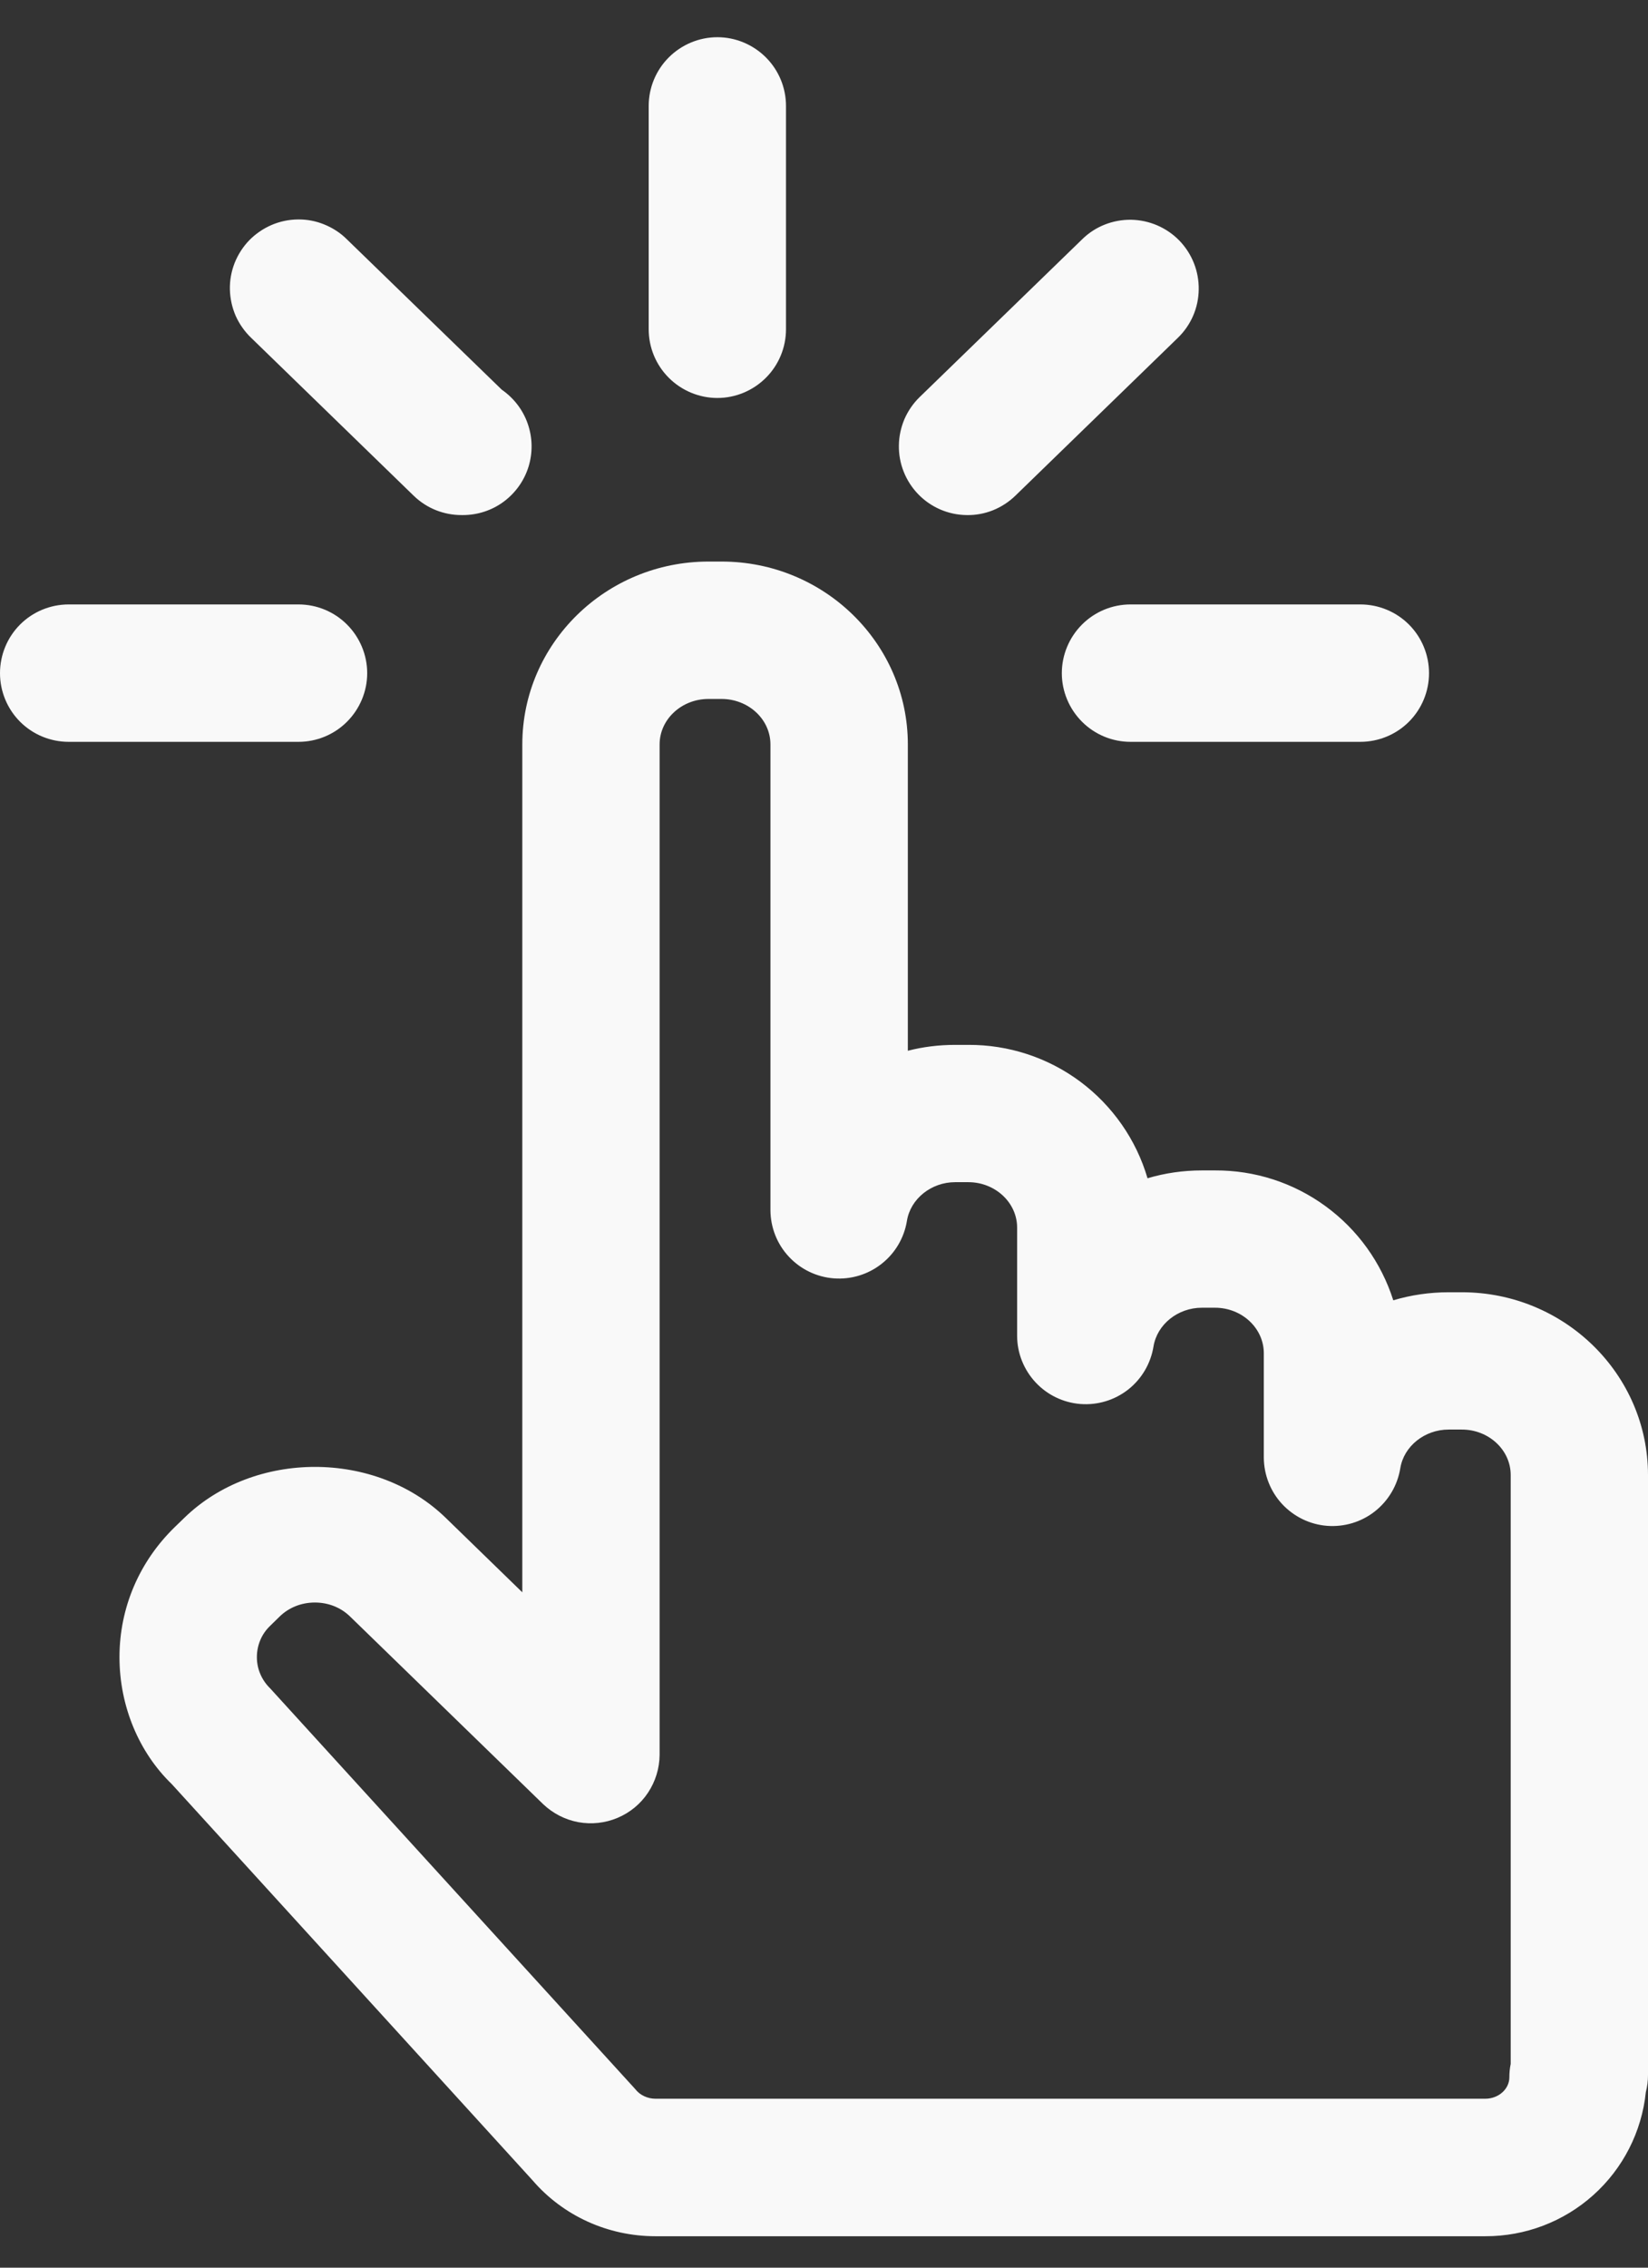 <svg width="16" height="22" viewBox="0 0 16 22" fill="none" xmlns="http://www.w3.org/2000/svg">
<rect x="0" y="0" width="16" height="22" fill="#333333" stroke="none"/>
<path id="Vector" d="M15.979 20.297C15.993 20.243 16 20.187 16 20.131V14.311C16 13.332 15.189 12.537 14.193 12.537H14.065C13.879 12.537 13.697 12.564 13.527 12.615C13.41 12.248 13.18 11.928 12.868 11.701C12.557 11.474 12.182 11.353 11.797 11.355H11.669C11.486 11.355 11.309 11.381 11.141 11.431C11.031 11.056 10.801 10.727 10.487 10.493C10.174 10.26 9.792 10.135 9.401 10.137H9.274C9.115 10.137 8.961 10.156 8.814 10.194V7.222C8.814 6.243 8.003 5.448 7.006 5.448H6.879C5.882 5.448 5.071 6.243 5.071 7.222V15.448L4.33 14.728C3.649 14.065 2.466 14.067 1.789 14.726L1.697 14.815C1.351 15.151 1.16 15.599 1.16 16.077C1.16 16.555 1.351 17.003 1.668 17.309L5.169 21.151C5.466 21.497 5.902 21.695 6.363 21.695H14.421C14.808 21.696 15.181 21.554 15.469 21.296C15.757 21.038 15.939 20.682 15.979 20.297ZM6.166 20.266L2.624 16.381C2.583 16.341 2.55 16.294 2.528 16.242C2.505 16.19 2.494 16.134 2.494 16.077C2.494 16.02 2.505 15.964 2.527 15.912C2.549 15.859 2.582 15.812 2.623 15.773L2.715 15.683C2.805 15.595 2.927 15.547 3.057 15.547C3.188 15.547 3.309 15.595 3.4 15.684L5.273 17.503C5.368 17.593 5.486 17.654 5.615 17.678C5.743 17.701 5.876 17.687 5.996 17.636C6.117 17.585 6.22 17.5 6.292 17.391C6.364 17.282 6.403 17.155 6.404 17.024V7.222C6.404 6.979 6.617 6.781 6.878 6.781H7.005C7.267 6.781 7.48 6.979 7.48 7.222V11.741C7.481 11.908 7.544 12.069 7.658 12.191C7.772 12.314 7.928 12.389 8.094 12.402C8.261 12.415 8.427 12.365 8.558 12.262C8.69 12.159 8.778 12.01 8.805 11.845C8.839 11.631 9.041 11.469 9.273 11.469H9.401C9.662 11.469 9.875 11.667 9.875 11.91V12.959C9.875 13.126 9.939 13.287 10.053 13.41C10.166 13.532 10.322 13.608 10.489 13.621C10.656 13.634 10.821 13.584 10.953 13.481C11.085 13.377 11.172 13.228 11.199 13.063C11.234 12.849 11.435 12.687 11.669 12.687H11.796C12.057 12.687 12.27 12.885 12.27 13.129V14.141C12.271 14.308 12.334 14.469 12.448 14.592C12.562 14.714 12.717 14.79 12.884 14.803C13.051 14.816 13.217 14.766 13.348 14.663C13.48 14.559 13.568 14.41 13.595 14.245C13.629 14.031 13.831 13.869 14.064 13.869H14.193C14.454 13.869 14.667 14.067 14.667 14.31V20.023C14.658 20.066 14.654 20.109 14.654 20.153C14.654 20.267 14.549 20.361 14.42 20.361H6.363C6.325 20.361 6.287 20.352 6.253 20.336C6.219 20.32 6.189 20.296 6.166 20.266ZM0 6.531C0 6.707 0.07 6.877 0.195 7.002C0.32 7.127 0.49 7.197 0.667 7.197H2.898C3.075 7.197 3.244 7.127 3.369 7.002C3.494 6.877 3.565 6.707 3.565 6.531C3.565 6.354 3.494 6.184 3.369 6.059C3.244 5.934 3.075 5.864 2.898 5.864H0.667C0.49 5.864 0.32 5.934 0.195 6.059C0.07 6.184 0 6.354 0 6.531ZM7.631 3.194V1.028C7.631 0.851 7.561 0.682 7.436 0.557C7.311 0.432 7.141 0.361 6.965 0.361C6.788 0.361 6.618 0.432 6.493 0.557C6.368 0.682 6.298 0.851 6.298 1.028V3.194C6.298 3.371 6.368 3.54 6.493 3.665C6.618 3.79 6.788 3.861 6.965 3.861C7.141 3.861 7.311 3.79 7.436 3.665C7.561 3.54 7.631 3.371 7.631 3.194ZM4.481 4.997H4.494C4.636 4.997 4.775 4.952 4.889 4.868C5.004 4.783 5.089 4.664 5.131 4.529C5.173 4.393 5.171 4.247 5.124 4.112C5.078 3.978 4.989 3.862 4.872 3.781L3.367 2.321C3.305 2.259 3.23 2.211 3.149 2.178C3.067 2.144 2.98 2.128 2.892 2.129C2.804 2.13 2.717 2.148 2.636 2.183C2.555 2.218 2.482 2.268 2.42 2.331C2.359 2.394 2.311 2.469 2.278 2.551C2.246 2.633 2.23 2.72 2.232 2.808C2.234 2.896 2.253 2.983 2.288 3.064C2.324 3.144 2.375 3.217 2.439 3.278L4.016 4.809C4.146 4.935 4.313 4.997 4.481 4.997ZM10.309 6.531C10.309 6.707 10.38 6.877 10.505 7.002C10.63 7.127 10.799 7.197 10.976 7.197H13.207C13.384 7.197 13.554 7.127 13.679 7.002C13.804 6.877 13.874 6.707 13.874 6.531C13.874 6.354 13.804 6.184 13.679 6.059C13.554 5.934 13.384 5.864 13.207 5.864H10.976C10.799 5.864 10.63 5.934 10.505 6.059C10.38 6.184 10.309 6.354 10.309 6.531ZM10.507 2.321L8.929 3.852C8.866 3.913 8.816 3.986 8.781 4.066C8.747 4.147 8.728 4.233 8.727 4.321C8.724 4.497 8.792 4.668 8.915 4.795C9.038 4.922 9.207 4.995 9.384 4.997C9.471 4.999 9.558 4.983 9.639 4.951C9.721 4.918 9.795 4.87 9.858 4.809L11.436 3.277C11.563 3.154 11.636 2.986 11.638 2.809C11.641 2.632 11.573 2.461 11.45 2.334C11.326 2.207 11.158 2.135 10.981 2.132C10.804 2.13 10.633 2.197 10.507 2.321Z" fill="#F9F9F9"/>
</svg>
